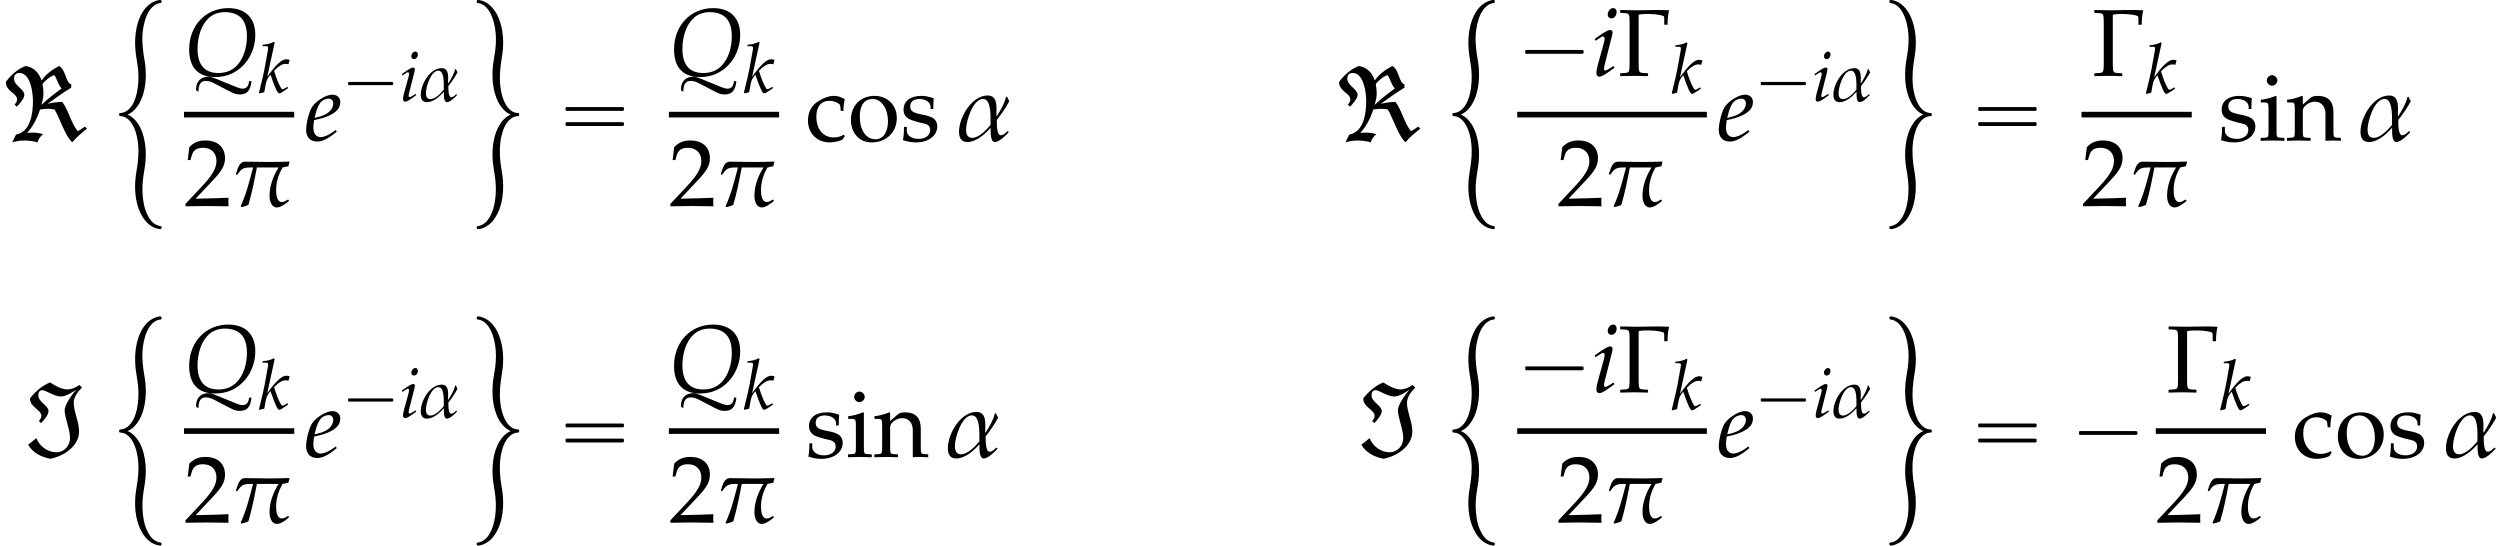 <?xml version='1.0' encoding='UTF-8'?>
<!-- This file was generated by dvisvgm 2.13.3 -->
<svg version='1.1' xmlns='http://www.w3.org/2000/svg' xmlns:xlink='http://www.w3.org/1999/xlink' width='285.542pt' height='62.327pt' viewBox='90.343 80.697 285.542 62.327'>
<defs>
<path id='g12-0' d='M5.825-7.488C5.402-7.51 4.912-7.521 4.423-7.521C3.804-7.521 2.804-7.488 2.076-7.488C1.456-7.488 .837-7.51 .239-7.521V-7.195L.761-7.162C1.022-7.151 1.152-7.108 1.217-6.999C1.293-6.88 1.315-6.597 1.315-6.184V-1.304C1.315-.891 1.293-.609 1.217-.489C1.152-.38 1.022-.337 .761-.326L.239-.293V.033C.804 .011 1.315 0 1.848 0C2.348 0 2.858 .011 3.424 .033V-.293L2.902-.326C2.641-.337 2.511-.38 2.445-.489C2.369-.609 2.348-.891 2.348-1.304V-6.977C2.652-7.054 2.967-7.064 3.26-7.064C3.739-7.064 4.597-7.054 5.173-6.836C5.26-6.804 5.271-6.684 5.271-6.543V-5.836H5.652C5.652-6.391 5.706-7.01 5.825-7.488Z'/>
<path id='g1-1' d='M.789-2.176C.709-2.152 .709-2.08 .709-2.008S.709-1.849 .797-1.825C.837-1.809 .893-1.817 .933-1.817H1.188H2H4.607H5.507C5.579-1.817 5.643-1.817 5.715-1.817C5.754-1.817 5.802-1.817 5.834-1.849C5.874-1.881 5.874-1.929 5.874-1.977C5.874-2.056 5.882-2.152 5.786-2.176C5.754-2.184 5.715-2.184 5.675-2.184H5.475H4.83H2.024H1.18H.925C.885-2.184 .829-2.192 .789-2.176Z'/>
<use id='g8-11' xlink:href='#g5-11' transform='scale(1.369)'/>
<use id='g8-25' xlink:href='#g5-25' transform='scale(1.369)'/>
<path id='g2-1' d='M.982-2.945C.949-2.935 .927-2.913 .916-2.88S.905-2.804 .905-2.771C.905-2.684 .895-2.575 .982-2.531C1.058-2.498 1.178-2.52 1.265-2.52H1.909H5.978H7.135H7.396C7.451-2.52 7.505-2.52 7.538-2.564C7.582-2.596 7.582-2.651 7.582-2.705C7.582-2.793 7.593-2.924 7.484-2.945C7.44-2.956 7.385-2.956 7.342-2.956H7.08H6.24H2.509H1.44H1.145C1.091-2.956 1.036-2.967 .982-2.945Z'/>
<path id='g2-16' d='M.982-3.807C.949-3.796 .927-3.775 .916-3.742S.905-3.665 .905-3.633C.905-3.545 .895-3.436 .982-3.393C1.058-3.36 1.178-3.382 1.265-3.382H1.909H5.978H7.124C7.211-3.382 7.309-3.382 7.396-3.382C7.451-3.382 7.505-3.382 7.538-3.425C7.582-3.458 7.582-3.513 7.582-3.567C7.582-3.655 7.593-3.785 7.484-3.807C7.44-3.818 7.385-3.818 7.342-3.818H7.08H6.24H2.509H1.44H1.145C1.091-3.818 1.036-3.829 .982-3.807ZM.982-2.084C.949-2.073 .927-2.051 .916-2.018S.905-1.942 .905-1.909C.905-1.822 .895-1.713 .982-1.669C1.058-1.636 1.178-1.658 1.265-1.658H1.909H5.978H7.135H7.396C7.451-1.658 7.505-1.658 7.538-1.702C7.582-1.735 7.582-1.789 7.582-1.844C7.582-1.931 7.593-2.062 7.484-2.084C7.44-2.095 7.385-2.095 7.342-2.095H7.08H6.24H2.509H1.44H1.145C1.091-2.095 1.036-2.105 .982-2.084Z'/>
<path id='g3-60' d='M9.938-1.353L9.698-1.593C9.436-1.396 9.175-1.211 8.88-1.058C8.084-2.051 7.855-3.404 7.113-4.407C6.545-4.407 5.978-4.32 5.433-4.189C6.316-4.822 7.2-5.476 8.138-6.033V-6.415C7.484-6.589 7.549-8.062 6.753-8.509C5.967-8.116 5.258-7.582 4.745-6.862C4.44-7.735 3.873-8.378 2.913-8.509C1.996-8.149 1.244-7.484 .665-6.687C.665-5.607 1.953-5.4 1.953-4.702C1.953-4.462 1.811-4.276 1.669-4.102L1.92-3.862C2.193-4.145 2.782-4.789 2.782-5.215C2.782-5.858 1.604-6.295 1.604-7.036C1.604-7.462 1.789-7.713 2.225-7.713C3.502-7.713 3.764-5.422 3.764-4.516C3.764-3.109 3.502-.993 1.833-.676L1.396 .207C1.822 .087 2.269 0 2.716 0C3.24 0 3.764 .055 4.276 .207C4.396-.164 4.615-.491 4.931-.72C4.516-.862 4.08-.905 3.644-.905C3.458-.905 3.284-.884 3.098-.873C3.785-1.625 4.265-2.575 4.582-3.545C4.876-3.578 5.182-3.622 5.476-3.622C5.716-3.622 5.967-3.589 6.229-3.545C6.829-2.564 7.44-.502 8.258 .207C8.727-.382 9.349-.873 9.938-1.353ZM7.036-5.945C6.251-5.367 5.444-4.756 4.735-4.069C4.855-4.495 4.964-4.931 4.964-5.367C4.964-5.727 4.92-6.098 4.855-6.458C5.215-6.895 5.662-7.265 6.185-7.484C6.556-7.004 6.6-6.404 7.036-5.945Z'/>
<path id='g3-61' d='M7.015-7.931L6.709-8.225C6.305-7.942 5.836-7.713 5.324-7.713C4.669-7.713 3.905-8.16 3.36-8.509C2.433-8.138 1.669-7.462 1.069-6.687C1.069-5.651 2.367-5.411 2.367-4.68C2.367-4.462 2.236-4.265 2.084-4.113L2.335-3.862C2.629-4.178 3.185-4.778 3.185-5.247C3.185-5.88 2.018-6.251 2.018-7.047C2.018-7.385 2.149-7.625 2.498-7.625S3.873-6.905 4.582-6.905C5.171-6.905 5.88-7.364 6.338-7.68C5.913-7.156 5.029-6.022 5.029-5.302C5.029-4.527 5.64-3.153 5.64-2.171C5.64-1.298 4.996-.535 4.091-.535C3.087-.535 2.16-1.211 1.8-2.149L.851-1.396C1.407-.469 2.356 .011 3.393 .207C4.898-.087 6.676-1.211 6.676-2.924C6.676-4.025 6.065-5.149 6.065-6.185C6.065-6.862 6.556-7.484 7.015-7.931Z'/>
<path id='g5-11' d='M4.407-3.279C4.343-3.398 4.288-3.526 4.224-3.645H4.137C4.026-3.105 3.66-2.501 3.375-2.041L3.327-2.064C3.335-2.676 3.494-3.756 2.604-3.756C1.27-3.756 .214-1.93 .214-.738C.214-.262 .373 .127 .913 .127C1.644 .127 2.366-.508 2.827-1.04L2.851-1.016C2.859-.754 2.803 .127 3.208 .127C3.581 .127 4.113-.429 4.343-.667V-.731L4.296-.77H4.24C4.097-.627 3.915-.437 3.692-.437C3.343-.437 3.367-1.461 3.367-1.715C3.756-2.207 4.113-2.724 4.407-3.279ZM2.843-1.302C2.509-.897 1.882-.222 1.31-.222C.897-.222 .802-.564 .802-.913C.802-1.604 1.358-3.47 2.223-3.47C2.906-3.47 2.843-2.001 2.843-1.525V-1.302Z'/>
<path id='g5-25' d='M4.828-3.708C4.28-3.692 3.716-3.676 3.16-3.676C2.477-3.676 1.795-3.692 1.12-3.7C.603-3.708 .5-3.089 .357-2.7L.365-2.644L.429-2.604L.484-2.636C.81-3.136 1-3.216 1.596-3.216H1.779C1.485-2.112 1.223-1.024 .746 .016L.81 .095C.969 .048 1.247-.008 1.39-.103C1.691-1.12 1.898-2.176 2.096-3.216H3.907C3.47-2.525 3.152-1.691 3.152-.858C3.152-.468 3.287 .119 3.772 .119C4.097 .119 4.51-.199 4.756-.405L4.772-.453L4.732-.524L4.669-.532C4.534-.445 4.375-.333 4.185-.333C3.748-.333 3.7-.993 3.7-1.318C3.7-1.993 3.907-2.644 4.24-3.216L4.732-3.319C4.748-3.454 4.796-3.589 4.828-3.708Z'/>
<use id='g9-81' xlink:href='#g6-81' transform='scale(1.369)'/>
<use id='g9-101' xlink:href='#g6-101' transform='scale(1.369)'/>
<use id='g9-105' xlink:href='#g6-105' transform='scale(1.369)'/>
<path id='g6-81' d='M1.199 1.366C1.199 .754 1.39 .468 1.81 .468C2.041 .468 2.263 .532 2.573 .699L3.724 1.302C4.2 1.548 4.343 1.596 4.661 1.596C5.257 1.596 5.542 1.255 5.622 .484H5.423C5.376 .913 5.201 1.112 4.883 1.112C4.748 1.112 4.597 1.072 4.391 .993L2.517 .23C2.319 .151 2.176 .119 1.993 .119C1.405 .119 1 .524 1 1.128C1 1.143 1 1.199 1.008 1.263L1.199 1.366ZM3.684-5.606C1.802-5.606 .421-4.153 .421-2.16C.421-.659 1.167 .143 2.565 .143C3.24 .143 3.803-.008 4.32-.333C5.32-.953 5.939-2.12 5.939-3.375C5.939-4.788 5.114-5.606 3.684-5.606ZM3.438-5.272C3.819-5.272 4.208-5.177 4.47-5.018C4.987-4.717 5.241-4.121 5.241-3.248C5.241-2.247 4.923-1.35 4.383-.794C3.994-.397 3.478-.191 2.859-.191C1.715-.191 1.12-.873 1.12-2.199C1.12-3.232 1.437-4.161 1.985-4.709C2.358-5.09 2.835-5.272 3.438-5.272Z'/>
<path id='g6-101' d='M2.604-.881L2.414-.746C1.993-.445 1.612-.286 1.326-.286C.953-.286 .723-.58 .723-1.056C.723-1.255 .746-1.469 .786-1.699L1.437-1.858C1.572-1.89 1.787-1.969 1.985-2.057C2.66-2.35 2.97-2.716 2.97-3.208C2.97-3.581 2.7-3.827 2.303-3.827C1.787-3.827 .905-3.279 .596-2.771C.357-2.374 .119-1.429 .119-.897C.119-.278 .468 .087 1.04 .087C1.493 .087 1.937-.135 2.668-.731L2.604-.881ZM.897-2.176C1.032-2.724 1.191-3.065 1.421-3.271C1.564-3.398 1.81-3.494 2.001-3.494C2.231-3.494 2.382-3.335 2.382-3.081C2.382-2.731 2.104-2.358 1.691-2.16C1.469-2.049 1.183-1.961 .826-1.882L.897-2.176Z'/>
<path id='g6-105' d='M.27-3.081L.326-2.922L.58-3.089C.873-3.271 .897-3.287 .953-3.287C1.032-3.287 1.096-3.208 1.096-3.105C1.096-3.049 1.064-2.866 1.032-2.755L.508-.85C.445-.603 .405-.389 .405-.238C.405-.048 .492 .071 .643 .071C.85 .071 1.135-.095 1.914-.675L1.834-.818L1.628-.683C1.397-.532 1.215-.445 1.143-.445C1.088-.445 1.04-.524 1.04-.603S1.056-.754 1.096-.921L1.707-3.335C1.739-3.47 1.755-3.557 1.755-3.621C1.755-3.756 1.683-3.827 1.556-3.827C1.382-3.827 1.088-3.66 .492-3.24L.27-3.081ZM1.81-5.654C1.58-5.654 1.35-5.391 1.35-5.122C1.35-4.923 1.469-4.796 1.66-4.796C1.906-4.796 2.096-5.026 2.096-5.328C2.096-5.519 1.977-5.654 1.81-5.654Z'/>
<path id='g6-107' d='M1.858-5.733L1.763-5.82C1.35-5.614 1.064-5.542 .492-5.487L.461-5.32H.842C1.032-5.32 1.112-5.264 1.112-5.129C1.112-5.066 1.104-4.994 1.096-4.939L.715-2.811C.603-2.215 .476-1.667 .064-.008L.135 .071L.667-.064L.85-1.048C.921-1.429 1.112-1.787 1.382-2.057C1.93-.468 2.184 .071 2.382 .071C2.485 .071 2.676-.032 3.025-.278L3.391-.532L3.327-.683L2.986-.492C2.874-.429 2.819-.413 2.755-.413C2.676-.413 2.62-.461 2.549-.596C2.271-1.104 2.096-1.532 1.787-2.509L1.898-2.62C2.382-3.105 2.747-3.303 3.144-3.303C3.208-3.303 3.295-3.287 3.43-3.256L3.565-3.756C3.422-3.803 3.279-3.827 3.184-3.827C2.66-3.827 2.001-3.216 1.008-1.826L1.858-5.733Z'/>
<path id='g0-34' d='M2.324 12.764C2.433 12.709 2.542 12.655 2.64 12.6C2.836 12.48 3.011 12.327 3.164 12.164C3.578 11.727 3.851 11.182 4.047 10.615C4.385 9.578 4.462 8.465 4.375 7.385C4.331 6.862 4.222 6.349 4.145 5.825C4.08 5.367 4.036 4.898 4.015 4.429C3.993 3.796 4.047 3.153 4.178 2.531C4.353 1.735 4.658 .851 5.324 .327C5.476 .218 5.64 .12 5.825 .065C5.891 .055 5.956 .044 6.022 .033C6.065 .022 6.12 .022 6.164-.011C6.229-.065 6.218-.196 6.185-.273C6.153-.316 6.109-.338 6.055-.338C5.956-.338 5.858-.305 5.76-.284C5.345-.196 4.975 .033 4.658 .305C3.96 .938 3.578 1.865 3.371 2.76C3.164 3.687 3.142 4.647 3.24 5.585C3.316 6.295 3.469 6.982 3.535 7.691C3.6 8.553 3.567 9.415 3.393 10.255C3.229 10.964 2.956 11.749 2.378 12.229C2.204 12.371 2.007 12.48 1.789 12.535C1.713 12.556 1.625 12.567 1.549 12.578C1.505 12.578 1.451 12.578 1.407 12.6C1.353 12.644 1.353 12.764 1.364 12.829C1.375 12.884 1.407 12.916 1.451 12.927C1.505 12.949 1.56 12.938 1.615 12.949C1.735 12.96 1.844 12.982 1.953 13.025C2.356 13.189 2.651 13.527 2.869 13.887C3.142 14.335 3.295 14.836 3.404 15.338C3.622 16.353 3.6 17.389 3.469 18.404C3.393 19.036 3.251 19.658 3.207 20.302C3.109 21.687 3.284 23.193 4.015 24.404C4.353 24.982 4.865 25.495 5.509 25.724C5.64 25.767 5.771 25.8 5.902 25.822C5.956 25.833 6.022 25.855 6.087 25.844C6.218 25.833 6.251 25.582 6.153 25.516C6.109 25.495 6.065 25.495 6.022 25.484C5.956 25.473 5.902 25.462 5.836 25.44C5.651 25.385 5.476 25.298 5.324 25.178C5.073 24.982 4.876 24.731 4.724 24.458C4.385 23.891 4.2 23.215 4.113 22.56C4.004 21.807 3.993 21.044 4.069 20.291C4.145 19.549 4.309 18.818 4.375 18.076C4.451 17.149 4.396 16.222 4.167 15.327C3.993 14.618 3.687 13.931 3.185 13.385C2.956 13.135 2.651 12.873 2.324 12.764Z'/>
<path id='g0-42' d='M5.247 12.753C5.16 12.807 5.062 12.84 4.975 12.895C4.789 13.004 4.625 13.135 4.473 13.287C4.025 13.735 3.731 14.313 3.524 14.913C3.164 16.015 3.109 17.182 3.218 18.327C3.262 18.753 3.349 19.178 3.415 19.604C3.48 20.04 3.524 20.487 3.545 20.924C3.567 21.622 3.524 22.32 3.382 22.996C3.273 23.52 3.098 24.044 2.825 24.502C2.662 24.775 2.465 25.025 2.204 25.211C2.062 25.32 1.898 25.396 1.724 25.451C1.658 25.462 1.604 25.473 1.538 25.484C1.495 25.495 1.451 25.495 1.407 25.516C1.342 25.571 1.353 25.724 1.396 25.789C1.418 25.833 1.473 25.844 1.527 25.844C1.625 25.844 1.724 25.822 1.822 25.8C2.258 25.691 2.629 25.462 2.956 25.167C3.153 24.982 3.316 24.775 3.458 24.556C3.818 24.022 4.047 23.411 4.189 22.789C4.375 21.971 4.418 21.131 4.364 20.302C4.309 19.615 4.167 18.949 4.08 18.262C3.971 17.258 3.96 16.244 4.178 15.262C4.342 14.531 4.625 13.756 5.215 13.265C5.378 13.135 5.575 13.025 5.793 12.971C5.869 12.96 5.935 12.949 6.011 12.938C6.055 12.938 6.12 12.949 6.164 12.916C6.218 12.873 6.218 12.742 6.207 12.676C6.196 12.622 6.164 12.589 6.109 12.578C6.044 12.567 5.967 12.567 5.902 12.567C5.804 12.545 5.705 12.524 5.618 12.491C5.225 12.338 4.931 12.011 4.713 11.662C4.44 11.204 4.276 10.691 4.167 10.178C3.949 9.142 3.982 8.095 4.113 7.047C4.189 6.425 4.32 5.825 4.364 5.204C4.429 4.265 4.364 3.316 4.102 2.411C3.971 1.942 3.785 1.484 3.535 1.069C3.185 .513 2.705 .033 2.084-.207C1.953-.251 1.811-.295 1.669-.316C1.615-.327 1.549-.338 1.484-.338C1.353-.316 1.32-.076 1.418 0C1.462 .022 1.505 .022 1.549 .033C1.615 .044 1.68 .055 1.745 .065C1.931 .12 2.095 .218 2.247 .327C2.553 .567 2.782 .895 2.956 1.244C3.229 1.778 3.371 2.367 3.469 2.956C3.6 3.775 3.578 4.615 3.48 5.444C3.393 6.098 3.251 6.731 3.196 7.385C3.12 8.356 3.164 9.349 3.425 10.287C3.622 11.007 3.938 11.695 4.473 12.229C4.691 12.447 4.953 12.655 5.247 12.753Z'/>
<path id='g11-50' d='M.174-.25V.033C2.206 0 2.206 0 2.598 0S2.989 0 5.086 .033C5.065-.196 5.065-.304 5.065-.456C5.065-.598 5.065-.706 5.086-.946C3.837-.891 3.337-.88 1.326-.837L3.304-2.934C4.358-4.054 4.684-4.652 4.684-5.467C4.684-6.717 3.837-7.488 2.456-7.488C1.674-7.488 1.141-7.271 .609-6.727L.424-5.249H.739L.88-5.749C1.054-6.38 1.445-6.651 2.174-6.651C3.108-6.651 3.706-6.065 3.706-5.141C3.706-4.326 3.25-3.521 2.022-2.217L.174-.25Z'/>
<path id='g11-99' d='M4.336-3.38C4.336-3.88 4.391-4.326 4.489-4.717C4.054-4.978 3.673-5.097 3.228-5.097C2.706-5.097 2.098-4.891 1.445-4.478C.685-4 .283-3.239 .283-2.282C.283-.815 1.315 .217 2.771 .217C3.337 .217 4.152 .011 4.26-.152L4.489-.5L4.38-.663C3.978-.446 3.63-.348 3.239-.348C2.032-.348 1.239-1.282 1.239-2.717C1.239-3.88 1.782-4.532 2.761-4.532C3.239-4.532 3.76-4.315 3.956-4.043L4.032-3.38H4.336Z'/>
<path id='g11-105' d='M2.043-5.054L1.945-5.097C1.391-4.869 .826-4.717 .25-4.652V-4.347H.652C1.087-4.347 1.13-4.271 1.13-3.554V-1.109C1.13-.424 1.098-.348 .728-.326L.228-.293V.033C1.315 0 1.315 0 1.587 0S1.858 0 2.945 .033V-.293L2.445-.326C2.076-.348 2.043-.424 2.043-1.109V-5.054ZM1.543-7.467C1.217-7.467 .935-7.184 .935-6.858C.935-6.543 1.217-6.26 1.532-6.26S2.141-6.543 2.141-6.858C2.141-7.162 1.848-7.467 1.543-7.467Z'/>
<path id='g11-110' d='M4.456 .033C5.119 0 5.13 0 5.315 0C5.467 0 5.467 0 6.217 .033V-.293L5.771-.326C5.402-.348 5.369-.413 5.369-1.109V-3.206C5.369-4.478 4.771-5.097 3.554-5.097C3.152-5.097 2.924-5.021 2.695-4.826L1.869-4.108V-5.054L1.772-5.097C1.217-4.869 .652-4.717 .076-4.652V-4.347H.478C.913-4.347 .956-4.271 .956-3.554V-1.109C.956-.424 .924-.348 .554-.326L.065-.293V.033C.804 .011 1.098 0 1.413 0S2.022 .011 2.761 .033V-.293L2.271-.326C1.902-.348 1.869-.424 1.869-1.109V-3.413C1.869-3.902 2.587-4.434 3.25-4.434C3.978-4.434 4.456-3.891 4.456-3.054V.033Z'/>
<path id='g11-111' d='M3.032-5.097C1.445-5.097 .348-3.978 .348-2.358C.348-.826 1.315 .217 2.717 .217C4.391 .217 5.586-.946 5.586-2.576C5.586-4.043 4.521-5.097 3.032-5.097ZM2.837-4.739C3.837-4.739 4.576-3.652 4.576-2.174C4.576-.924 4.021-.141 3.141-.141C2.076-.141 1.359-1.185 1.359-2.728C1.359-4.032 1.88-4.739 2.837-4.739Z'/>
<path id='g11-115' d='M.446-1.554C.446-.804 .413-.478 .326-.043C.891 .141 1.315 .217 1.815 .217C3.239 .217 4.25-.543 4.25-1.609C4.25-1.945 4.152-2.195 3.945-2.413C3.663-2.684 3.304-2.815 2.348-3C1.456-3.174 1.163-3.391 1.163-3.891C1.163-4.434 1.543-4.739 2.206-4.739C2.934-4.739 3.489-4.358 3.489-3.847V-3.597H3.793C3.804-4.228 3.815-4.489 3.847-4.826C3.271-5.021 2.88-5.097 2.435-5.097C1.174-5.097 .402-4.499 .402-3.521C.402-3 .641-2.63 1.141-2.402C1.435-2.271 2.011-2.098 2.75-1.935C3.239-1.826 3.445-1.598 3.445-1.185C3.445-.598 2.902-.185 2.13-.185C1.337-.185 .772-.565 .772-1.109V-1.554H.446Z'/>
</defs>
<g id='page1'>
<use x='90.343' y='96.745' xlink:href='#g3-60'/>
<use x='102.59' y='81.025' xlink:href='#g0-34'/>
<use x='111.372' y='89.299' xlink:href='#g9-81'/>
<use x='119.859' y='91.293' xlink:href='#g6-107'/>
<rect x='111.359' y='93.467' height='.644' width='12.589'/>
<use x='111.359' y='104.228' xlink:href='#g11-50'/>
<use x='116.814' y='104.228' xlink:href='#g8-25'/>
<use x='125.144' y='96.745' xlink:href='#g9-101'/>
<use x='129.387' y='92.239' xlink:href='#g1-1'/>
<use x='135.972' y='92.239' xlink:href='#g6-105'/>
<use x='138.188' y='92.239' xlink:href='#g5-11'/>
<use x='143.428' y='81.025' xlink:href='#g0-42'/>
<use x='154.032' y='96.745' xlink:href='#g2-16'/>
<use x='166.754' y='89.299' xlink:href='#g9-81'/>
<use x='175.241' y='91.293' xlink:href='#g6-107'/>
<rect x='166.741' y='93.467' height='.644' width='12.589'/>
<use x='166.741' y='104.228' xlink:href='#g11-50'/>
<use x='172.195' y='104.228' xlink:href='#g8-25'/>
<use x='182.344' y='96.745' xlink:href='#g11-99'/>
<use x='187.187' y='96.745' xlink:href='#g11-111'/>
<use x='193.144' y='96.745' xlink:href='#g11-115'/>
<use x='199.587' y='96.745' xlink:href='#g8-11'/>
<use x='242.622' y='96.745' xlink:href='#g3-60'/>
<use x='254.87' y='81.025' xlink:href='#g0-34'/>
<use x='263.639' y='89.359' xlink:href='#g2-1'/>
<use x='272.122' y='89.359' xlink:href='#g9-105'/>
<use x='275.154' y='89.359' xlink:href='#g12-0'/>
<use x='281.22' y='91.353' xlink:href='#g6-107'/>
<rect x='263.639' y='93.467' height='.644' width='21.657'/>
<use x='268.173' y='104.228' xlink:href='#g11-50'/>
<use x='273.628' y='104.228' xlink:href='#g8-25'/>
<use x='286.492' y='96.745' xlink:href='#g9-101'/>
<use x='290.736' y='92.239' xlink:href='#g1-1'/>
<use x='297.32' y='92.239' xlink:href='#g6-105'/>
<use x='299.536' y='92.239' xlink:href='#g5-11'/>
<use x='304.776' y='81.025' xlink:href='#g0-42'/>
<use x='315.38' y='96.745' xlink:href='#g2-16'/>
<use x='329.312' y='89.359' xlink:href='#g12-0'/>
<use x='335.378' y='91.353' xlink:href='#g6-107'/>
<rect x='328.089' y='93.467' height='.644' width='12.589'/>
<use x='328.089' y='104.228' xlink:href='#g11-50'/>
<use x='333.544' y='104.228' xlink:href='#g8-25'/>
<use x='343.692' y='96.745' xlink:href='#g11-115'/>
<use x='348.317' y='96.745' xlink:href='#g11-105'/>
<use x='351.492' y='96.745' xlink:href='#g11-110'/>
<use x='359.659' y='96.745' xlink:href='#g8-11'/>
<use x='92.699' y='132.889' xlink:href='#g3-61'/>
<use x='102.59' y='117.169' xlink:href='#g0-34'/>
<use x='111.372' y='125.444' xlink:href='#g9-81'/>
<use x='119.859' y='127.437' xlink:href='#g6-107'/>
<rect x='111.359' y='129.611' height='.644' width='12.589'/>
<use x='111.359' y='140.373' xlink:href='#g11-50'/>
<use x='116.814' y='140.373' xlink:href='#g8-25'/>
<use x='125.144' y='132.889' xlink:href='#g9-101'/>
<use x='129.387' y='128.384' xlink:href='#g1-1'/>
<use x='135.972' y='128.384' xlink:href='#g6-105'/>
<use x='138.188' y='128.384' xlink:href='#g5-11'/>
<use x='143.428' y='117.169' xlink:href='#g0-42'/>
<use x='154.032' y='132.889' xlink:href='#g2-16'/>
<use x='166.754' y='125.444' xlink:href='#g9-81'/>
<use x='175.241' y='127.437' xlink:href='#g6-107'/>
<rect x='166.741' y='129.611' height='.644' width='12.589'/>
<use x='166.741' y='140.373' xlink:href='#g11-50'/>
<use x='172.195' y='140.373' xlink:href='#g8-25'/>
<use x='182.344' y='132.889' xlink:href='#g11-115'/>
<use x='186.969' y='132.889' xlink:href='#g11-105'/>
<use x='190.144' y='132.889' xlink:href='#g11-110'/>
<use x='198.311' y='132.889' xlink:href='#g8-11'/>
<use x='244.979' y='132.889' xlink:href='#g3-61'/>
<use x='254.87' y='117.169' xlink:href='#g0-34'/>
<use x='263.639' y='125.504' xlink:href='#g2-1'/>
<use x='272.122' y='125.504' xlink:href='#g9-105'/>
<use x='275.154' y='125.504' xlink:href='#g12-0'/>
<use x='281.22' y='127.497' xlink:href='#g6-107'/>
<rect x='263.639' y='129.611' height='.644' width='21.657'/>
<use x='268.173' y='140.373' xlink:href='#g11-50'/>
<use x='273.628' y='140.373' xlink:href='#g8-25'/>
<use x='286.492' y='132.889' xlink:href='#g9-101'/>
<use x='290.736' y='128.384' xlink:href='#g1-1'/>
<use x='297.32' y='128.384' xlink:href='#g6-105'/>
<use x='299.536' y='128.384' xlink:href='#g5-11'/>
<use x='304.776' y='117.169' xlink:href='#g0-42'/>
<use x='315.38' y='132.889' xlink:href='#g2-16'/>
<use x='326.893' y='132.889' xlink:href='#g2-1'/>
<use x='337.795' y='125.504' xlink:href='#g12-0'/>
<use x='343.861' y='127.497' xlink:href='#g6-107'/>
<rect x='336.572' y='129.611' height='.644' width='12.589'/>
<use x='336.572' y='140.373' xlink:href='#g11-50'/>
<use x='342.026' y='140.373' xlink:href='#g8-25'/>
<use x='352.174' y='132.889' xlink:href='#g11-99'/>
<use x='357.018' y='132.889' xlink:href='#g11-111'/>
<use x='362.974' y='132.889' xlink:href='#g11-115'/>
<use x='369.418' y='132.889' xlink:href='#g8-11'/>
</g>
</svg><!--Rendered by QuickLaTeX.com-->
